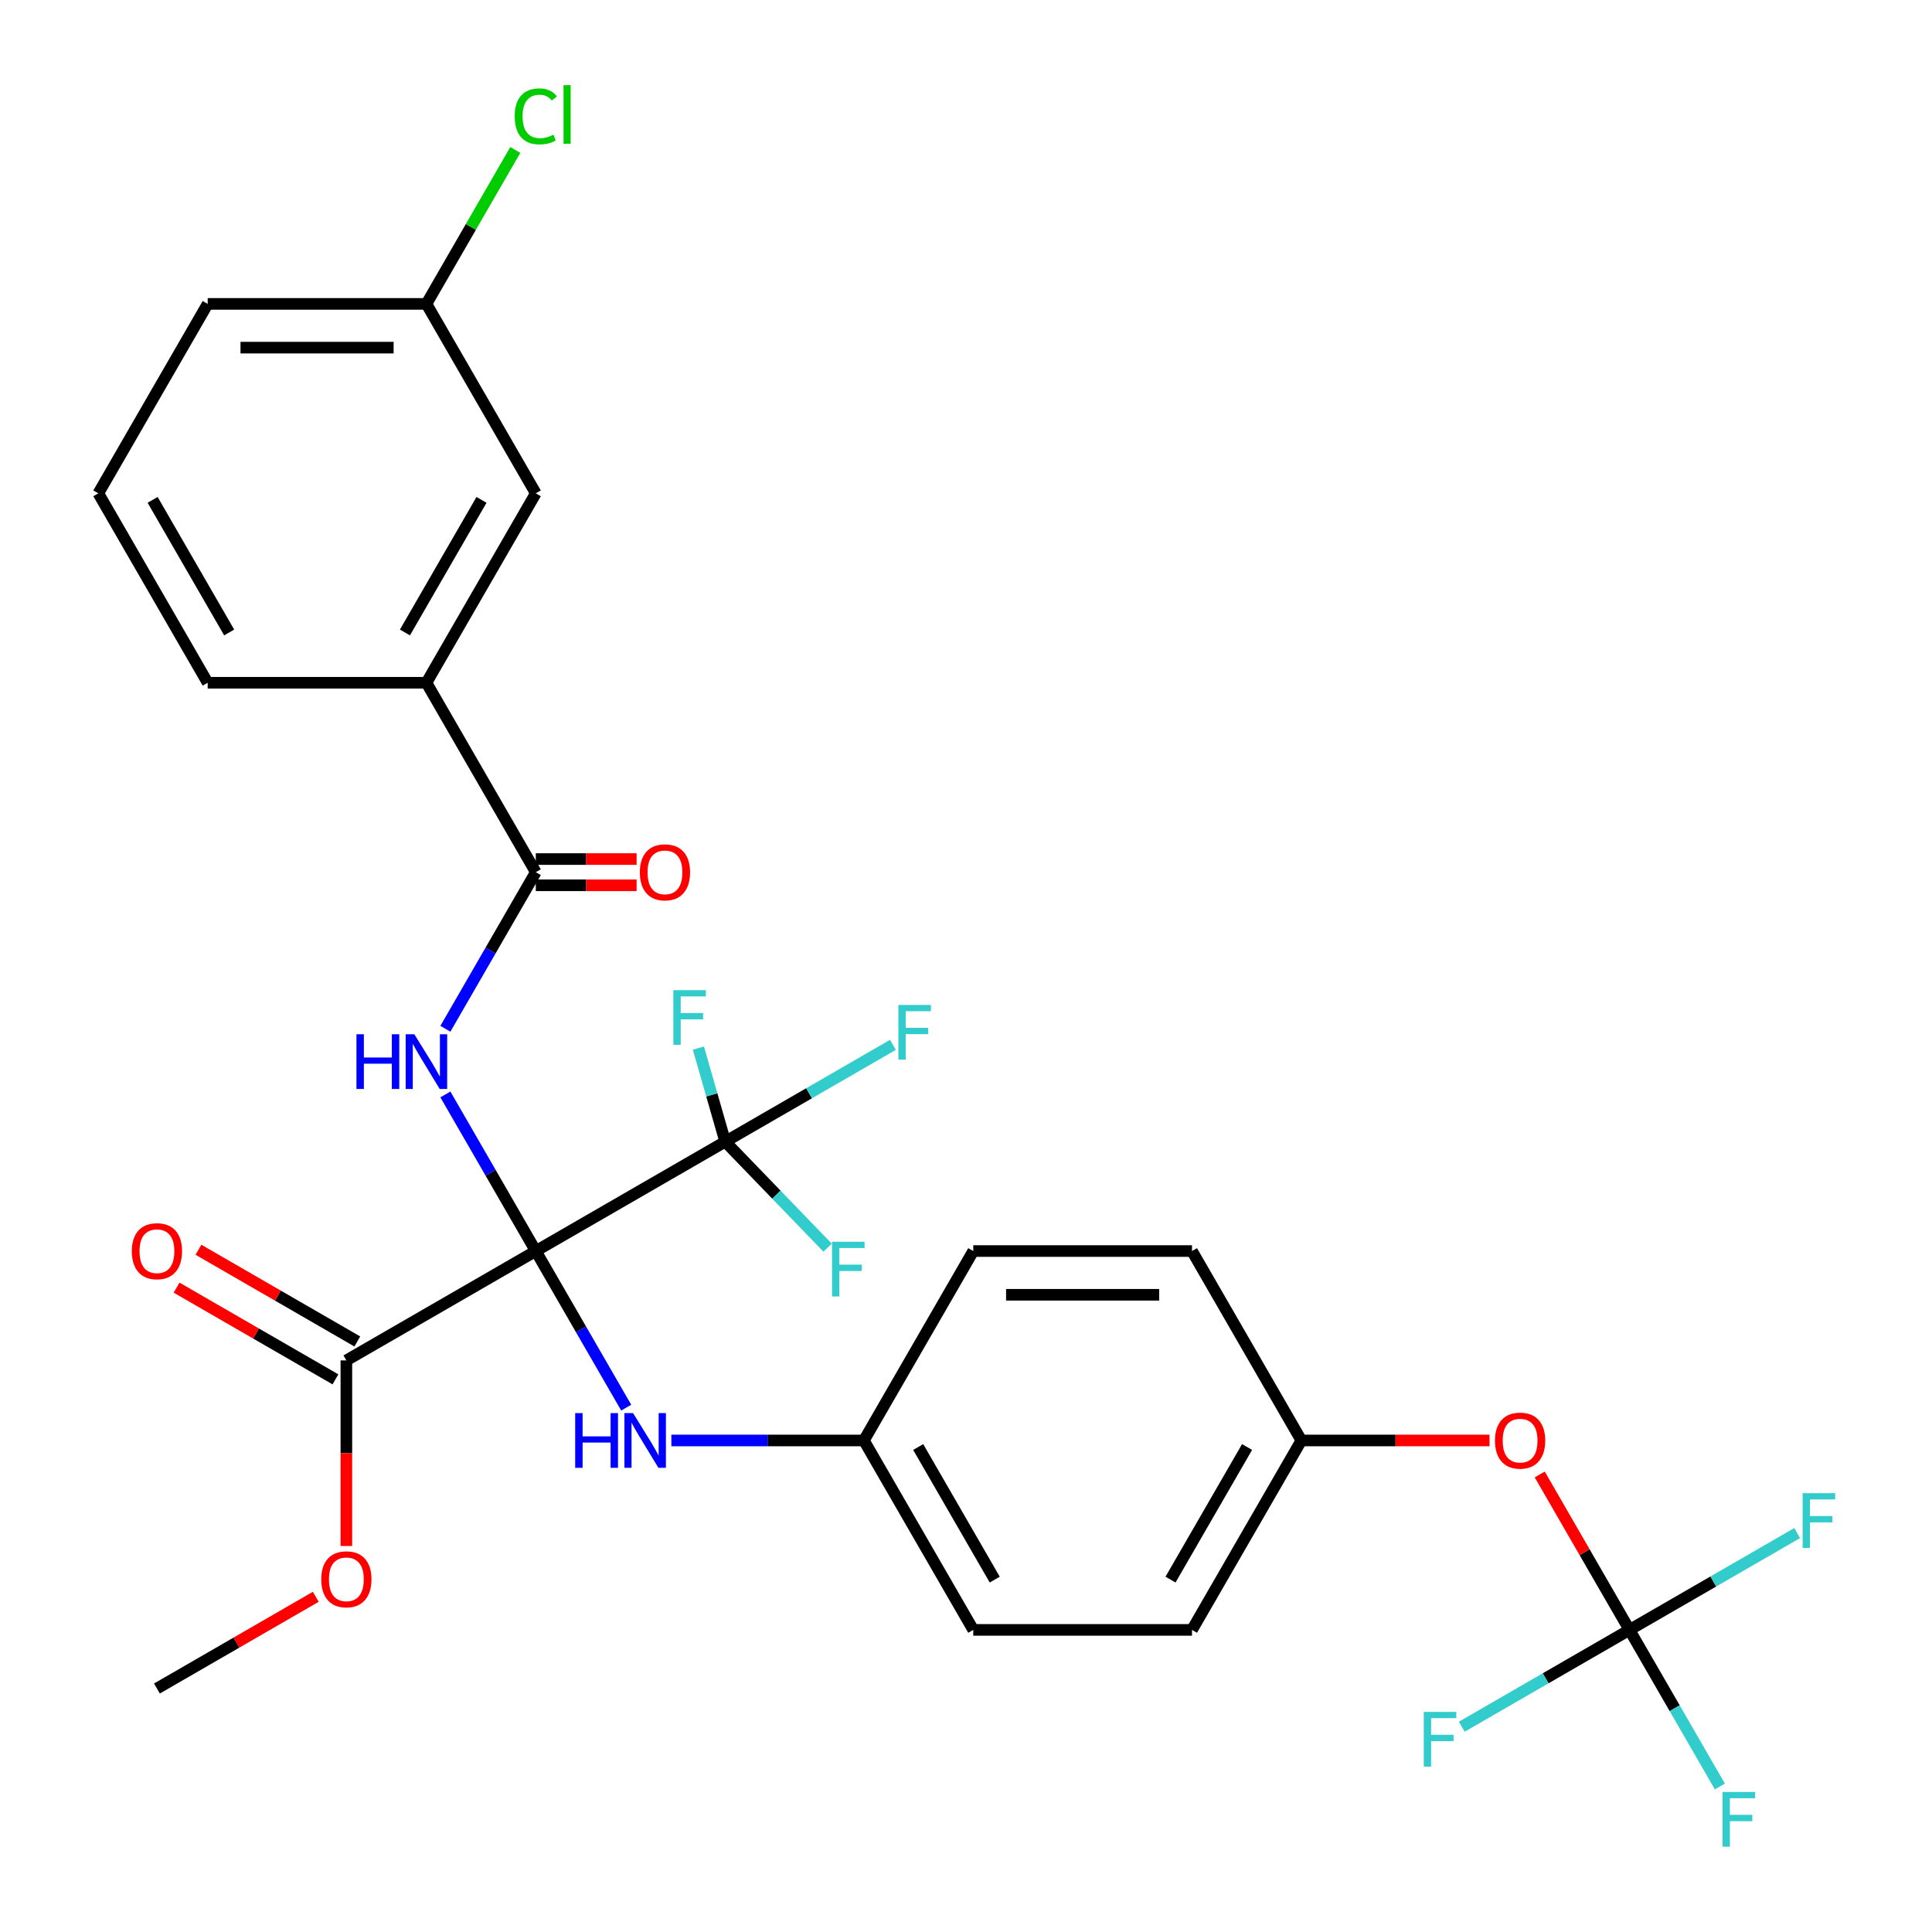 <?xml version='1.0' encoding='iso-8859-1'?>
<svg version='1.1' baseProfile='full'
              xmlns='http://www.w3.org/2000/svg'
                      xmlns:rdkit='http://www.rdkit.org/xml'
                      xmlns:xlink='http://www.w3.org/1999/xlink'
                  xml:space='preserve'
width='1000px' height='1000px' viewBox='0 0 1000 1000'>
<!-- END OF HEADER -->
<rect style='opacity:1.0;fill:#FFFFFF;stroke:none' width='1000' height='1000' x='0' y='0'> </rect>
<path class='bond-0' d='M 277.326,647.536 L 253.927,607.007' style='fill:none;fill-rule:evenodd;stroke:#000000;stroke-width:6px;stroke-linecap:butt;stroke-linejoin:miter;stroke-opacity:1' />
<path class='bond-0' d='M 253.927,607.007 L 230.528,566.478' style='fill:none;fill-rule:evenodd;stroke:#0000FF;stroke-width:6px;stroke-linecap:butt;stroke-linejoin:miter;stroke-opacity:1' />
<path class='bond-1' d='M 277.326,647.536 L 375.375,590.927' style='fill:none;fill-rule:evenodd;stroke:#000000;stroke-width:6px;stroke-linecap:butt;stroke-linejoin:miter;stroke-opacity:1' />
<path class='bond-3' d='M 277.326,647.536 L 179.278,704.144' style='fill:none;fill-rule:evenodd;stroke:#000000;stroke-width:6px;stroke-linecap:butt;stroke-linejoin:miter;stroke-opacity:1' />
<path class='bond-4' d='M 277.326,647.536 L 300.726,688.065' style='fill:none;fill-rule:evenodd;stroke:#000000;stroke-width:6px;stroke-linecap:butt;stroke-linejoin:miter;stroke-opacity:1' />
<path class='bond-4' d='M 300.726,688.065 L 324.125,728.593' style='fill:none;fill-rule:evenodd;stroke:#0000FF;stroke-width:6px;stroke-linecap:butt;stroke-linejoin:miter;stroke-opacity:1' />
<path class='bond-2' d='M 230.528,532.497 L 253.927,491.968' style='fill:none;fill-rule:evenodd;stroke:#0000FF;stroke-width:6px;stroke-linecap:butt;stroke-linejoin:miter;stroke-opacity:1' />
<path class='bond-2' d='M 253.927,491.968 L 277.326,451.439' style='fill:none;fill-rule:evenodd;stroke:#000000;stroke-width:6px;stroke-linecap:butt;stroke-linejoin:miter;stroke-opacity:1' />
<path class='bond-11' d='M 375.375,590.927 L 418.773,565.871' style='fill:none;fill-rule:evenodd;stroke:#000000;stroke-width:6px;stroke-linecap:butt;stroke-linejoin:miter;stroke-opacity:1' />
<path class='bond-11' d='M 418.773,565.871 L 462.172,540.815' style='fill:none;fill-rule:evenodd;stroke:#33CCCC;stroke-width:6px;stroke-linecap:butt;stroke-linejoin:miter;stroke-opacity:1' />
<path class='bond-12' d='M 375.375,590.927 L 401.872,618.363' style='fill:none;fill-rule:evenodd;stroke:#000000;stroke-width:6px;stroke-linecap:butt;stroke-linejoin:miter;stroke-opacity:1' />
<path class='bond-12' d='M 401.872,618.363 L 428.369,645.799' style='fill:none;fill-rule:evenodd;stroke:#33CCCC;stroke-width:6px;stroke-linecap:butt;stroke-linejoin:miter;stroke-opacity:1' />
<path class='bond-13' d='M 375.375,590.927 L 368.432,566.711' style='fill:none;fill-rule:evenodd;stroke:#000000;stroke-width:6px;stroke-linecap:butt;stroke-linejoin:miter;stroke-opacity:1' />
<path class='bond-13' d='M 368.432,566.711 L 361.489,542.495' style='fill:none;fill-rule:evenodd;stroke:#33CCCC;stroke-width:6px;stroke-linecap:butt;stroke-linejoin:miter;stroke-opacity:1' />
<path class='bond-6' d='M 277.326,451.439 L 220.718,353.391' style='fill:none;fill-rule:evenodd;stroke:#000000;stroke-width:6px;stroke-linecap:butt;stroke-linejoin:miter;stroke-opacity:1' />
<path class='bond-8' d='M 277.326,458.232 L 303.417,458.232' style='fill:none;fill-rule:evenodd;stroke:#000000;stroke-width:6px;stroke-linecap:butt;stroke-linejoin:miter;stroke-opacity:1' />
<path class='bond-8' d='M 303.417,458.232 L 329.508,458.232' style='fill:none;fill-rule:evenodd;stroke:#FF0000;stroke-width:6px;stroke-linecap:butt;stroke-linejoin:miter;stroke-opacity:1' />
<path class='bond-8' d='M 277.326,444.646 L 303.417,444.646' style='fill:none;fill-rule:evenodd;stroke:#000000;stroke-width:6px;stroke-linecap:butt;stroke-linejoin:miter;stroke-opacity:1' />
<path class='bond-8' d='M 303.417,444.646 L 329.508,444.646' style='fill:none;fill-rule:evenodd;stroke:#FF0000;stroke-width:6px;stroke-linecap:butt;stroke-linejoin:miter;stroke-opacity:1' />
<path class='bond-9' d='M 184.939,694.339 L 143.83,670.605' style='fill:none;fill-rule:evenodd;stroke:#000000;stroke-width:6px;stroke-linecap:butt;stroke-linejoin:miter;stroke-opacity:1' />
<path class='bond-9' d='M 143.83,670.605 L 102.721,646.871' style='fill:none;fill-rule:evenodd;stroke:#FF0000;stroke-width:6px;stroke-linecap:butt;stroke-linejoin:miter;stroke-opacity:1' />
<path class='bond-9' d='M 173.617,713.949 L 132.509,690.214' style='fill:none;fill-rule:evenodd;stroke:#000000;stroke-width:6px;stroke-linecap:butt;stroke-linejoin:miter;stroke-opacity:1' />
<path class='bond-9' d='M 132.509,690.214 L 91.4,666.48' style='fill:none;fill-rule:evenodd;stroke:#FF0000;stroke-width:6px;stroke-linecap:butt;stroke-linejoin:miter;stroke-opacity:1' />
<path class='bond-20' d='M 179.278,704.144 L 179.278,752.177' style='fill:none;fill-rule:evenodd;stroke:#000000;stroke-width:6px;stroke-linecap:butt;stroke-linejoin:miter;stroke-opacity:1' />
<path class='bond-20' d='M 179.278,752.177 L 179.278,800.21' style='fill:none;fill-rule:evenodd;stroke:#FF0000;stroke-width:6px;stroke-linecap:butt;stroke-linejoin:miter;stroke-opacity:1' />
<path class='bond-14' d='M 347.505,745.584 L 397.328,745.584' style='fill:none;fill-rule:evenodd;stroke:#0000FF;stroke-width:6px;stroke-linecap:butt;stroke-linejoin:miter;stroke-opacity:1' />
<path class='bond-14' d='M 397.328,745.584 L 447.151,745.584' style='fill:none;fill-rule:evenodd;stroke:#000000;stroke-width:6px;stroke-linecap:butt;stroke-linejoin:miter;stroke-opacity:1' />
<path class='bond-5' d='M 843.408,843.632 L 820.182,803.403' style='fill:none;fill-rule:evenodd;stroke:#000000;stroke-width:6px;stroke-linecap:butt;stroke-linejoin:miter;stroke-opacity:1' />
<path class='bond-5' d='M 820.182,803.403 L 796.956,763.174' style='fill:none;fill-rule:evenodd;stroke:#FF0000;stroke-width:6px;stroke-linecap:butt;stroke-linejoin:miter;stroke-opacity:1' />
<path class='bond-15' d='M 843.408,843.632 L 866.807,884.161' style='fill:none;fill-rule:evenodd;stroke:#000000;stroke-width:6px;stroke-linecap:butt;stroke-linejoin:miter;stroke-opacity:1' />
<path class='bond-15' d='M 866.807,884.161 L 890.207,924.69' style='fill:none;fill-rule:evenodd;stroke:#33CCCC;stroke-width:6px;stroke-linecap:butt;stroke-linejoin:miter;stroke-opacity:1' />
<path class='bond-16' d='M 843.408,843.632 L 886.807,818.576' style='fill:none;fill-rule:evenodd;stroke:#000000;stroke-width:6px;stroke-linecap:butt;stroke-linejoin:miter;stroke-opacity:1' />
<path class='bond-16' d='M 886.807,818.576 L 930.206,793.519' style='fill:none;fill-rule:evenodd;stroke:#33CCCC;stroke-width:6px;stroke-linecap:butt;stroke-linejoin:miter;stroke-opacity:1' />
<path class='bond-17' d='M 843.408,843.632 L 800.009,868.688' style='fill:none;fill-rule:evenodd;stroke:#000000;stroke-width:6px;stroke-linecap:butt;stroke-linejoin:miter;stroke-opacity:1' />
<path class='bond-17' d='M 800.009,868.688 L 756.61,893.745' style='fill:none;fill-rule:evenodd;stroke:#33CCCC;stroke-width:6px;stroke-linecap:butt;stroke-linejoin:miter;stroke-opacity:1' />
<path class='bond-10' d='M 220.718,353.391 L 277.326,255.343' style='fill:none;fill-rule:evenodd;stroke:#000000;stroke-width:6px;stroke-linecap:butt;stroke-linejoin:miter;stroke-opacity:1' />
<path class='bond-10' d='M 209.6,327.362 L 249.226,258.728' style='fill:none;fill-rule:evenodd;stroke:#000000;stroke-width:6px;stroke-linecap:butt;stroke-linejoin:miter;stroke-opacity:1' />
<path class='bond-26' d='M 220.718,353.391 L 107.502,353.391' style='fill:none;fill-rule:evenodd;stroke:#000000;stroke-width:6px;stroke-linecap:butt;stroke-linejoin:miter;stroke-opacity:1' />
<path class='bond-7' d='M 770.969,745.584 L 722.276,745.584' style='fill:none;fill-rule:evenodd;stroke:#FF0000;stroke-width:6px;stroke-linecap:butt;stroke-linejoin:miter;stroke-opacity:1' />
<path class='bond-7' d='M 722.276,745.584 L 673.583,745.584' style='fill:none;fill-rule:evenodd;stroke:#000000;stroke-width:6px;stroke-linecap:butt;stroke-linejoin:miter;stroke-opacity:1' />
<path class='bond-19' d='M 277.326,255.343 L 220.718,157.295' style='fill:none;fill-rule:evenodd;stroke:#000000;stroke-width:6px;stroke-linecap:butt;stroke-linejoin:miter;stroke-opacity:1' />
<path class='bond-22' d='M 447.151,745.584 L 503.759,647.536' style='fill:none;fill-rule:evenodd;stroke:#000000;stroke-width:6px;stroke-linecap:butt;stroke-linejoin:miter;stroke-opacity:1' />
<path class='bond-23' d='M 447.151,745.584 L 503.759,843.632' style='fill:none;fill-rule:evenodd;stroke:#000000;stroke-width:6px;stroke-linecap:butt;stroke-linejoin:miter;stroke-opacity:1' />
<path class='bond-23' d='M 475.252,748.969 L 514.877,817.603' style='fill:none;fill-rule:evenodd;stroke:#000000;stroke-width:6px;stroke-linecap:butt;stroke-linejoin:miter;stroke-opacity:1' />
<path class='bond-18' d='M 673.583,745.584 L 616.975,843.632' style='fill:none;fill-rule:evenodd;stroke:#000000;stroke-width:6px;stroke-linecap:butt;stroke-linejoin:miter;stroke-opacity:1' />
<path class='bond-18' d='M 645.483,748.969 L 605.857,817.603' style='fill:none;fill-rule:evenodd;stroke:#000000;stroke-width:6px;stroke-linecap:butt;stroke-linejoin:miter;stroke-opacity:1' />
<path class='bond-30' d='M 673.583,745.584 L 616.975,647.536' style='fill:none;fill-rule:evenodd;stroke:#000000;stroke-width:6px;stroke-linecap:butt;stroke-linejoin:miter;stroke-opacity:1' />
<path class='bond-21' d='M 220.718,157.295 L 243.719,117.456' style='fill:none;fill-rule:evenodd;stroke:#000000;stroke-width:6px;stroke-linecap:butt;stroke-linejoin:miter;stroke-opacity:1' />
<path class='bond-21' d='M 243.719,117.456 L 266.72,77.617' style='fill:none;fill-rule:evenodd;stroke:#00CC00;stroke-width:6px;stroke-linecap:butt;stroke-linejoin:miter;stroke-opacity:1' />
<path class='bond-31' d='M 220.718,157.295 L 107.502,157.295' style='fill:none;fill-rule:evenodd;stroke:#000000;stroke-width:6px;stroke-linecap:butt;stroke-linejoin:miter;stroke-opacity:1' />
<path class='bond-31' d='M 203.736,179.938 L 124.484,179.938' style='fill:none;fill-rule:evenodd;stroke:#000000;stroke-width:6px;stroke-linecap:butt;stroke-linejoin:miter;stroke-opacity:1' />
<path class='bond-29' d='M 163.448,826.5 L 122.339,850.234' style='fill:none;fill-rule:evenodd;stroke:#FF0000;stroke-width:6px;stroke-linecap:butt;stroke-linejoin:miter;stroke-opacity:1' />
<path class='bond-29' d='M 122.339,850.234 L 81.23,873.968' style='fill:none;fill-rule:evenodd;stroke:#000000;stroke-width:6px;stroke-linecap:butt;stroke-linejoin:miter;stroke-opacity:1' />
<path class='bond-25' d='M 503.759,647.536 L 616.975,647.536' style='fill:none;fill-rule:evenodd;stroke:#000000;stroke-width:6px;stroke-linecap:butt;stroke-linejoin:miter;stroke-opacity:1' />
<path class='bond-25' d='M 520.741,670.179 L 599.993,670.179' style='fill:none;fill-rule:evenodd;stroke:#000000;stroke-width:6px;stroke-linecap:butt;stroke-linejoin:miter;stroke-opacity:1' />
<path class='bond-24' d='M 503.759,843.632 L 616.975,843.632' style='fill:none;fill-rule:evenodd;stroke:#000000;stroke-width:6px;stroke-linecap:butt;stroke-linejoin:miter;stroke-opacity:1' />
<path class='bond-27' d='M 107.502,353.391 L 50.894,255.343' style='fill:none;fill-rule:evenodd;stroke:#000000;stroke-width:6px;stroke-linecap:butt;stroke-linejoin:miter;stroke-opacity:1' />
<path class='bond-27' d='M 118.62,327.362 L 78.995,258.728' style='fill:none;fill-rule:evenodd;stroke:#000000;stroke-width:6px;stroke-linecap:butt;stroke-linejoin:miter;stroke-opacity:1' />
<path class='bond-28' d='M 50.894,255.343 L 107.502,157.295' style='fill:none;fill-rule:evenodd;stroke:#000000;stroke-width:6px;stroke-linecap:butt;stroke-linejoin:miter;stroke-opacity:1' />
<path  class='atom-1' d='M 184.498 535.327
L 188.338 535.327
L 188.338 547.367
L 202.818 547.367
L 202.818 535.327
L 206.658 535.327
L 206.658 563.647
L 202.818 563.647
L 202.818 550.567
L 188.338 550.567
L 188.338 563.647
L 184.498 563.647
L 184.498 535.327
' fill='#0000FF'/>
<path  class='atom-1' d='M 214.458 535.327
L 223.738 550.327
Q 224.658 551.807, 226.138 554.487
Q 227.618 557.167, 227.698 557.327
L 227.698 535.327
L 231.458 535.327
L 231.458 563.647
L 227.578 563.647
L 217.618 547.247
Q 216.458 545.327, 215.218 543.127
Q 214.018 540.927, 213.658 540.247
L 213.658 563.647
L 209.978 563.647
L 209.978 535.327
L 214.458 535.327
' fill='#0000FF'/>
<path  class='atom-5' d='M 297.715 731.424
L 301.555 731.424
L 301.555 743.464
L 316.035 743.464
L 316.035 731.424
L 319.875 731.424
L 319.875 759.744
L 316.035 759.744
L 316.035 746.664
L 301.555 746.664
L 301.555 759.744
L 297.715 759.744
L 297.715 731.424
' fill='#0000FF'/>
<path  class='atom-5' d='M 327.675 731.424
L 336.955 746.424
Q 337.875 747.904, 339.355 750.584
Q 340.835 753.264, 340.915 753.424
L 340.915 731.424
L 344.675 731.424
L 344.675 759.744
L 340.795 759.744
L 330.835 743.344
Q 329.675 741.424, 328.435 739.224
Q 327.235 737.024, 326.875 736.344
L 326.875 759.744
L 323.195 759.744
L 323.195 731.424
L 327.675 731.424
' fill='#0000FF'/>
<path  class='atom-8' d='M 773.8 745.664
Q 773.8 738.864, 777.16 735.064
Q 780.52 731.264, 786.8 731.264
Q 793.08 731.264, 796.44 735.064
Q 799.8 738.864, 799.8 745.664
Q 799.8 752.544, 796.4 756.464
Q 793 760.344, 786.8 760.344
Q 780.56 760.344, 777.16 756.464
Q 773.8 752.584, 773.8 745.664
M 786.8 757.144
Q 791.12 757.144, 793.44 754.264
Q 795.8 751.344, 795.8 745.664
Q 795.8 740.104, 793.44 737.304
Q 791.12 734.464, 786.8 734.464
Q 782.48 734.464, 780.12 737.264
Q 777.8 740.064, 777.8 745.664
Q 777.8 751.384, 780.12 754.264
Q 782.48 757.144, 786.8 757.144
' fill='#FF0000'/>
<path  class='atom-9' d='M 331.18 451.519
Q 331.18 444.719, 334.54 440.919
Q 337.9 437.119, 344.18 437.119
Q 350.46 437.119, 353.82 440.919
Q 357.18 444.719, 357.18 451.519
Q 357.18 458.399, 353.78 462.319
Q 350.38 466.199, 344.18 466.199
Q 337.94 466.199, 334.54 462.319
Q 331.18 458.439, 331.18 451.519
M 344.18 462.999
Q 348.5 462.999, 350.82 460.119
Q 353.18 457.199, 353.18 451.519
Q 353.18 445.959, 350.82 443.159
Q 348.5 440.319, 344.18 440.319
Q 339.86 440.319, 337.5 443.119
Q 335.18 445.919, 335.18 451.519
Q 335.18 457.239, 337.5 460.119
Q 339.86 462.999, 344.18 462.999
' fill='#FF0000'/>
<path  class='atom-10' d='M 68.23 647.616
Q 68.23 640.816, 71.59 637.016
Q 74.95 633.216, 81.23 633.216
Q 87.51 633.216, 90.87 637.016
Q 94.23 640.816, 94.23 647.616
Q 94.23 654.496, 90.83 658.416
Q 87.43 662.296, 81.23 662.296
Q 74.99 662.296, 71.59 658.416
Q 68.23 654.536, 68.23 647.616
M 81.23 659.096
Q 85.55 659.096, 87.87 656.216
Q 90.23 653.296, 90.23 647.616
Q 90.23 642.056, 87.87 639.256
Q 85.55 636.416, 81.23 636.416
Q 76.91 636.416, 74.55 639.216
Q 72.23 642.016, 72.23 647.616
Q 72.23 653.336, 74.55 656.216
Q 76.91 659.096, 81.23 659.096
' fill='#FF0000'/>
<path  class='atom-12' d='M 465.003 520.159
L 481.843 520.159
L 481.843 523.399
L 468.803 523.399
L 468.803 531.999
L 480.403 531.999
L 480.403 535.279
L 468.803 535.279
L 468.803 548.479
L 465.003 548.479
L 465.003 520.159
' fill='#33CCCC'/>
<path  class='atom-13' d='M 430.662 642.731
L 447.502 642.731
L 447.502 645.971
L 434.462 645.971
L 434.462 654.571
L 446.062 654.571
L 446.062 657.851
L 434.462 657.851
L 434.462 671.051
L 430.662 671.051
L 430.662 642.731
' fill='#33CCCC'/>
<path  class='atom-14' d='M 348.531 512.503
L 365.371 512.503
L 365.371 515.743
L 352.331 515.743
L 352.331 524.343
L 363.931 524.343
L 363.931 527.623
L 352.331 527.623
L 352.331 540.823
L 348.531 540.823
L 348.531 512.503
' fill='#33CCCC'/>
<path  class='atom-16' d='M 891.596 927.52
L 908.436 927.52
L 908.436 930.76
L 895.396 930.76
L 895.396 939.36
L 906.996 939.36
L 906.996 942.64
L 895.396 942.64
L 895.396 955.84
L 891.596 955.84
L 891.596 927.52
' fill='#33CCCC'/>
<path  class='atom-17' d='M 933.036 772.864
L 949.876 772.864
L 949.876 776.104
L 936.836 776.104
L 936.836 784.704
L 948.436 784.704
L 948.436 787.984
L 936.836 787.984
L 936.836 801.184
L 933.036 801.184
L 933.036 772.864
' fill='#33CCCC'/>
<path  class='atom-18' d='M 736.94 886.08
L 753.78 886.08
L 753.78 889.32
L 740.74 889.32
L 740.74 897.92
L 752.34 897.92
L 752.34 901.2
L 740.74 901.2
L 740.74 914.4
L 736.94 914.4
L 736.94 886.08
' fill='#33CCCC'/>
<path  class='atom-21' d='M 166.278 817.44
Q 166.278 810.64, 169.638 806.84
Q 172.998 803.04, 179.278 803.04
Q 185.558 803.04, 188.918 806.84
Q 192.278 810.64, 192.278 817.44
Q 192.278 824.32, 188.878 828.24
Q 185.478 832.12, 179.278 832.12
Q 173.038 832.12, 169.638 828.24
Q 166.278 824.36, 166.278 817.44
M 179.278 828.92
Q 183.598 828.92, 185.918 826.04
Q 188.278 823.12, 188.278 817.44
Q 188.278 811.88, 185.918 809.08
Q 183.598 806.24, 179.278 806.24
Q 174.958 806.24, 172.598 809.04
Q 170.278 811.84, 170.278 817.44
Q 170.278 823.16, 172.598 826.04
Q 174.958 828.92, 179.278 828.92
' fill='#FF0000'/>
<path  class='atom-22' d='M 266.406 60.227
Q 266.406 53.187, 269.686 49.507
Q 273.006 45.786, 279.286 45.786
Q 285.126 45.786, 288.246 49.907
L 285.606 52.066
Q 283.326 49.066, 279.286 49.066
Q 275.006 49.066, 272.726 51.947
Q 270.486 54.786, 270.486 60.227
Q 270.486 65.826, 272.806 68.707
Q 275.166 71.587, 279.726 71.587
Q 282.846 71.587, 286.486 69.707
L 287.606 72.707
Q 286.126 73.666, 283.886 74.227
Q 281.646 74.787, 279.166 74.787
Q 273.006 74.787, 269.686 71.026
Q 266.406 67.266, 266.406 60.227
' fill='#00CC00'/>
<path  class='atom-22' d='M 291.686 44.066
L 295.366 44.066
L 295.366 74.427
L 291.686 74.427
L 291.686 44.066
' fill='#00CC00'/>
</svg>
